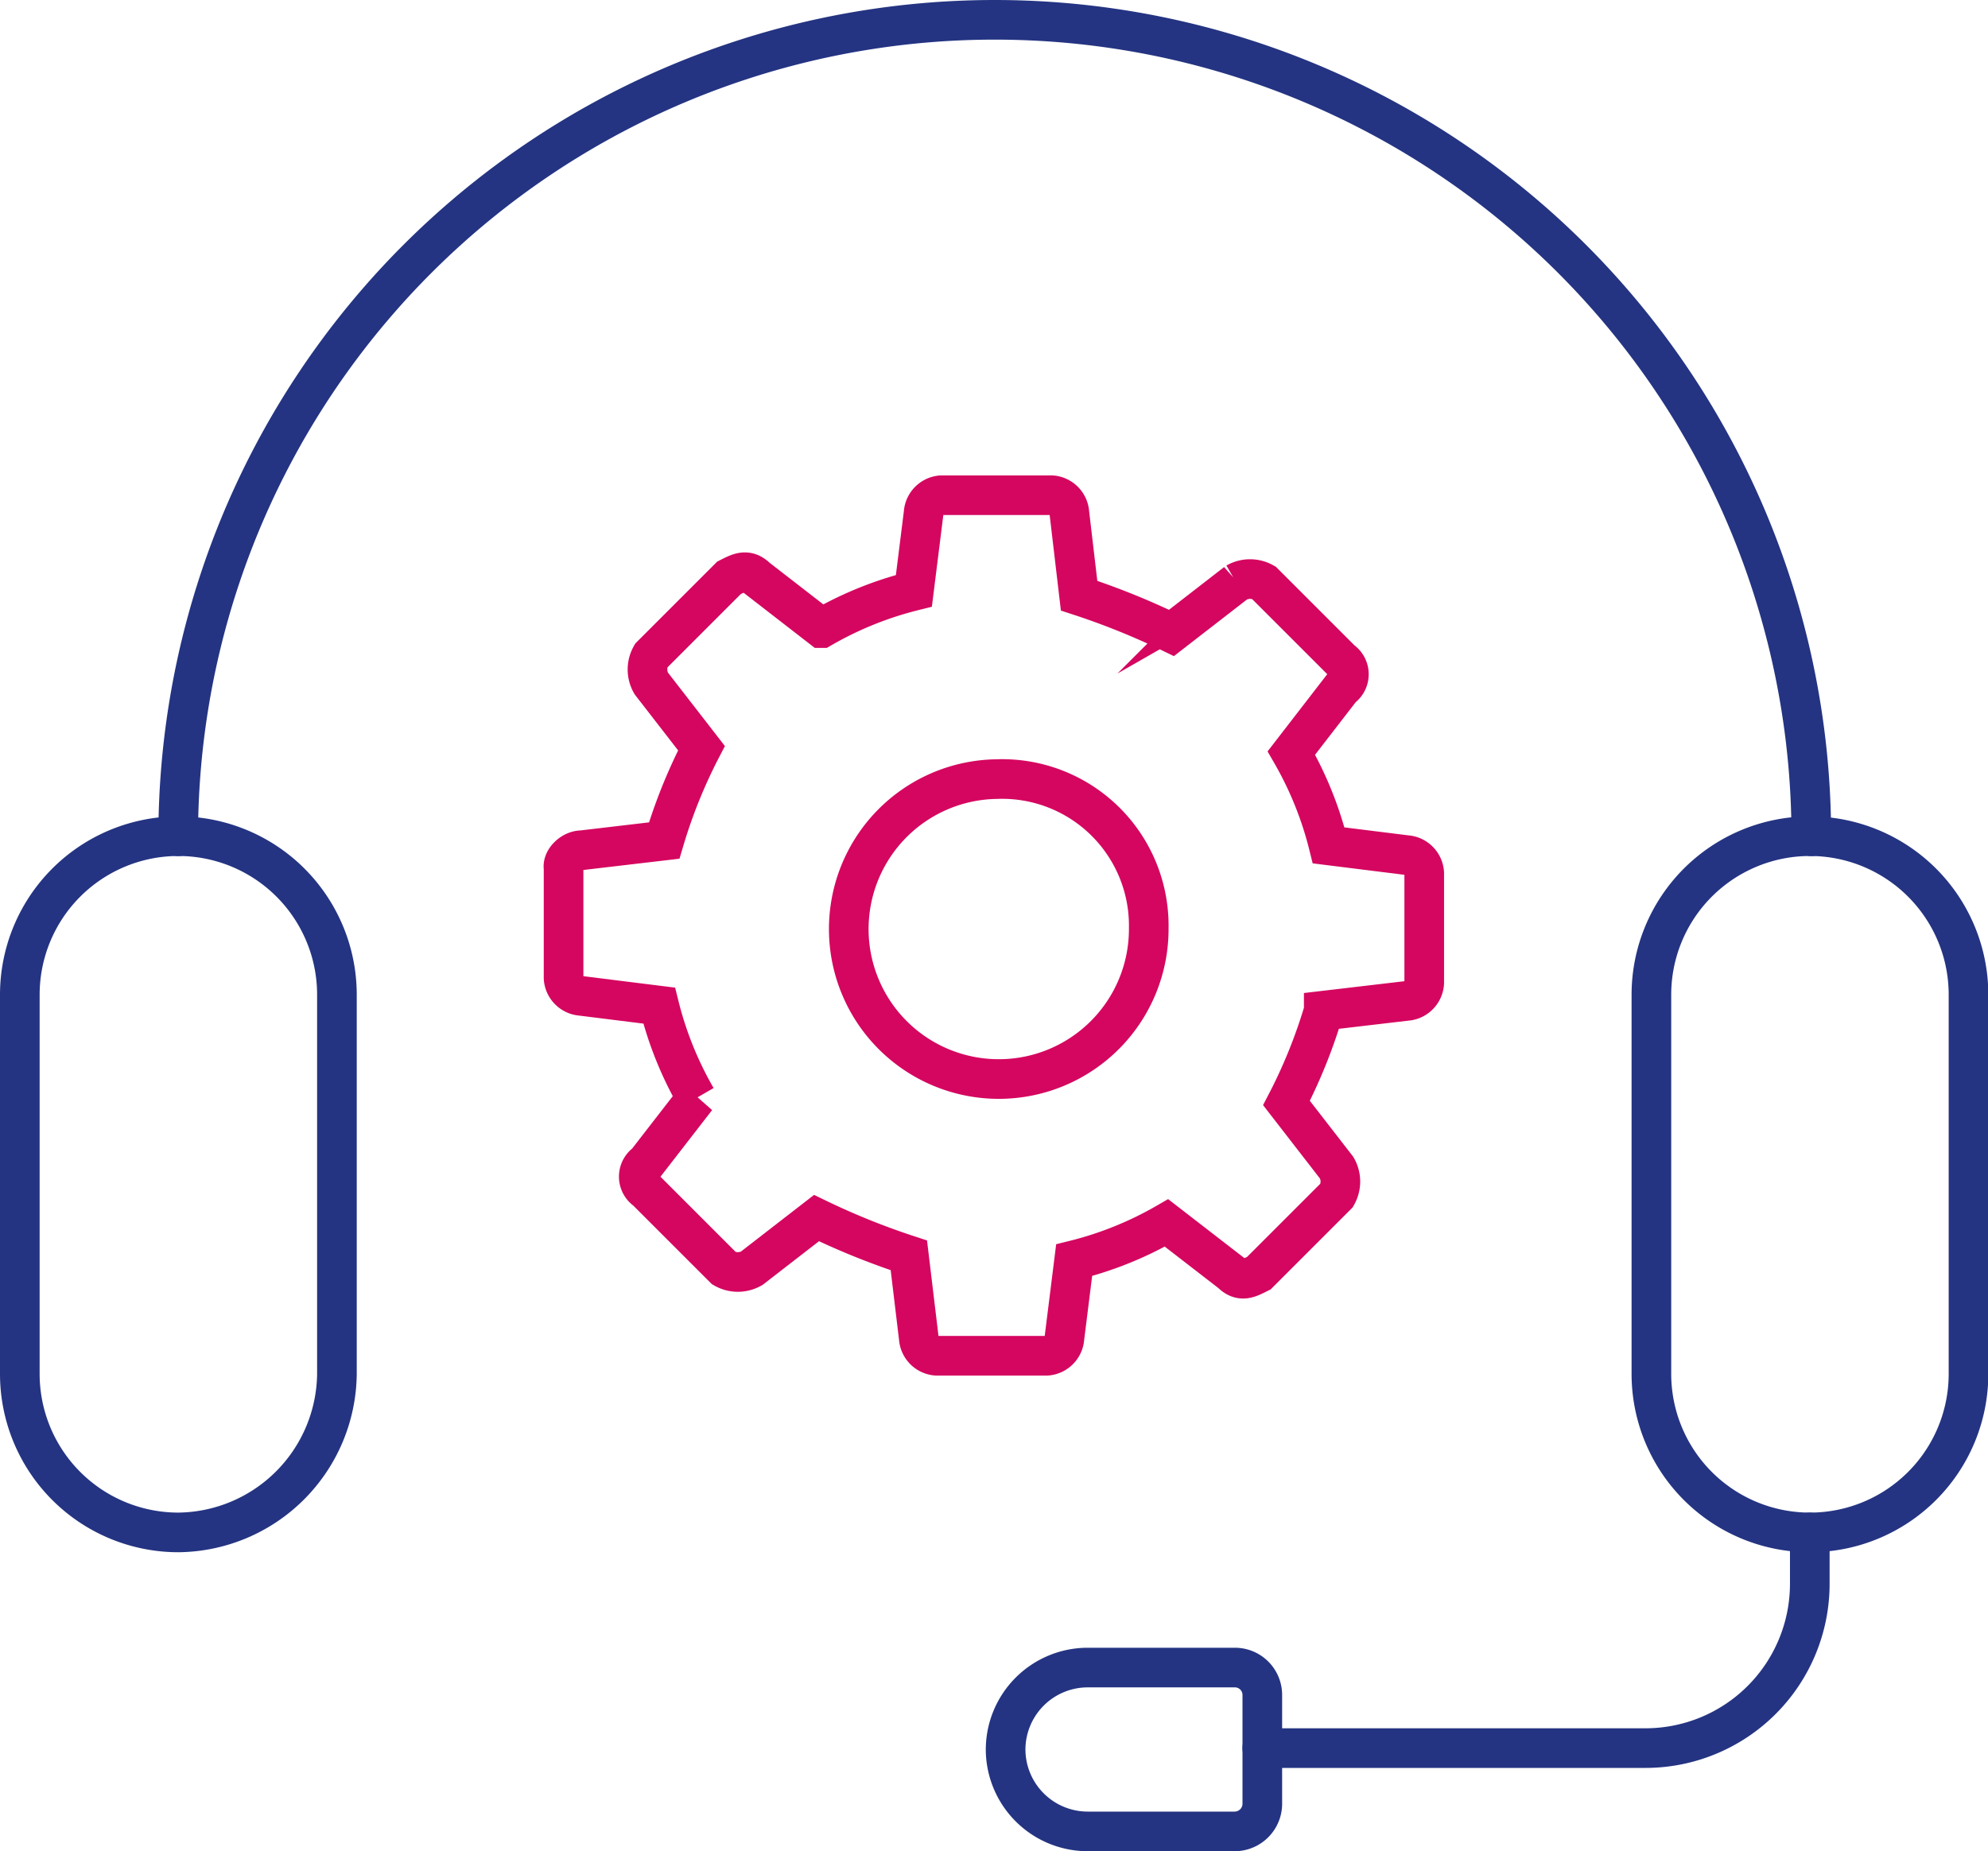 <svg xmlns="http://www.w3.org/2000/svg" width="50.154" height="46.709" viewBox="0 0 50.154 46.709">
  <g id="Picto-contact-support" transform="translate(-1 -13)">
    <g id="Groupe_242" data-name="Groupe 242" transform="translate(1.5 13.5)">
      <path id="Tracé_441" data-name="Tracé 441" d="M13.1,34.1a20.6,20.6,0,1,1,41.2,0" transform="translate(-9.104 -13.5)" fill="none" stroke="#243482" stroke-linecap="round" stroke-miterlimit="10" stroke-width="1"/>
      <path id="Tracé_442" data-name="Tracé 442" d="M5.5,90.867h0a4,4,0,0,1-4-4V77.3a4,4,0,0,1,4-4h0a4,4,0,0,1,4,4v9.576A4.043,4.043,0,0,1,5.5,90.867Z" transform="translate(-1.5 -52.702)" fill="none" stroke="#243482" stroke-linecap="round" stroke-miterlimit="10" stroke-width="1"/>
      <path id="Tracé_443" data-name="Tracé 443" d="M125,90.867h0a4,4,0,0,1-4-4V77.3a4,4,0,0,1,4-4h0a4,4,0,0,1,4,4v9.576A4,4,0,0,1,125,90.867Z" transform="translate(-79.838 -52.702)" fill="none" stroke="#243482" stroke-linecap="round" stroke-miterlimit="10" stroke-width="1"/>
      <path id="Tracé_444" data-name="Tracé 444" d="M106.313,124.3v1.309a4.146,4.146,0,0,1-4.133,4.133H92.5" transform="translate(-61.155 -86.135)" fill="none" stroke="#243482" stroke-linecap="round" stroke-miterlimit="10" stroke-width="1"/>
      <path id="Tracé_445" data-name="Tracé 445" d="M79.487,138.333h-3.72a2.073,2.073,0,0,1-2.067-2.067h0a2.073,2.073,0,0,1,2.067-2.067h3.72a.691.691,0,0,1,.689.689v2.721A.7.7,0,0,1,79.487,138.333Z" transform="translate(-48.83 -92.624)" fill="none" stroke="#243482" stroke-linecap="round" stroke-miterlimit="10" stroke-width="1"/>
    </g>
    <g id="Groupe_243" data-name="Groupe 243" transform="translate(15.218 25.5)">
      <path id="Tracé_446" data-name="Tracé 446" d="M71.457,74.557A3.784,3.784,0,1,1,67.614,70.8,3.7,3.7,0,0,1,71.457,74.557Z" transform="translate(-56.694 -63.642)" fill="none" stroke="#d50660" stroke-miterlimit="10" stroke-width="1"/>
      <path id="Tracé_447" data-name="Tracé 447" d="M46.743,62.253l2.085-.245a13.209,13.209,0,0,1,.94-2.33L48.5,58.042a.7.7,0,0,1,0-.7l1.962-1.962c.245-.123.45-.245.7,0l1.635,1.267a8.982,8.982,0,0,1,2.33-.94l.245-1.962a.483.483,0,0,1,.45-.45H58.6a.483.483,0,0,1,.45.45l.245,2.085a18.523,18.523,0,0,1,2.33.94l1.635-1.267a.7.7,0,0,1,.695,0l1.962,1.962a.42.42,0,0,1,0,.695L64.65,59.8a8.982,8.982,0,0,1,.94,2.33l1.962.245a.483.483,0,0,1,.45.45v2.78h0a.483.483,0,0,1-.45.45l-2.085.245a13.209,13.209,0,0,1-.94,2.33l1.267,1.635a.7.7,0,0,1,0,.695l-1.962,1.962c-.245.123-.45.245-.695,0L61.5,71.656a8.983,8.983,0,0,1-2.33.94l-.245,1.962a.483.483,0,0,1-.45.45H55.7a.483.483,0,0,1-.45-.45L55,72.474a18.527,18.527,0,0,1-2.33-.94L51.036,72.8a.7.7,0,0,1-.7,0l-1.962-1.962a.42.42,0,0,1,0-.7l1.267-1.635a8.981,8.981,0,0,1-.94-2.33l-1.962-.245a.483.483,0,0,1-.45-.45V62.7h0C46.253,62.5,46.5,62.253,46.743,62.253Z" transform="translate(-46.289 -53.3)" fill="none" stroke="#d50660" stroke-miterlimit="10" stroke-width="1"/>
    </g>
  </g>
</svg>
